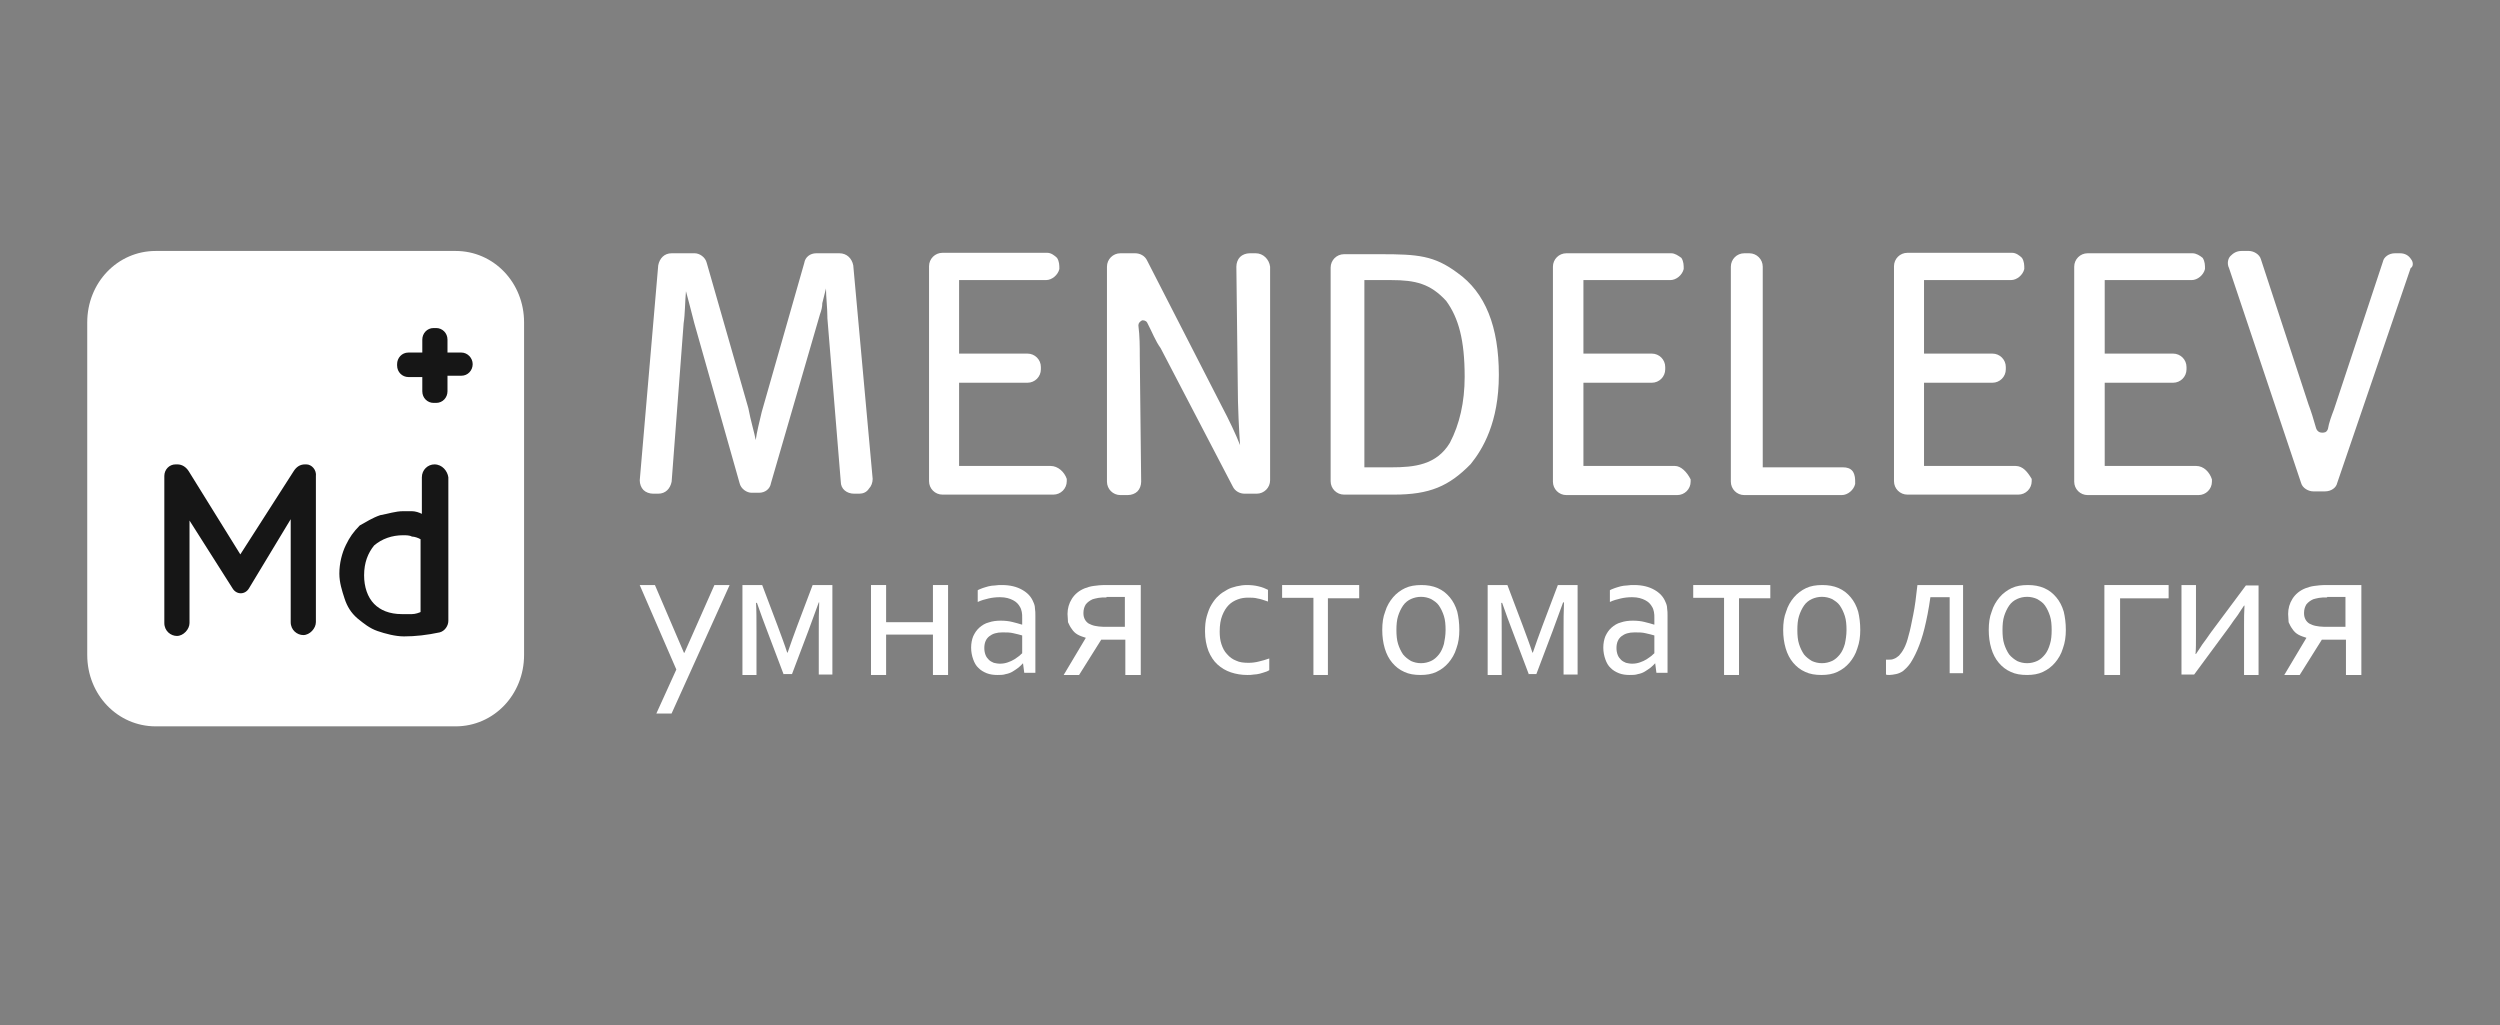 <?xml version="1.0" encoding="UTF-8"?> <svg xmlns="http://www.w3.org/2000/svg" width="200" height="82" viewBox="0 0 200 82" fill="none"><rect x="0" y="0" width="200" height="82" fill="#808080" stroke="none"/><path d="M51.176 46.803H52.394L54.716 52.224H54.754L57.153 46.803H58.371L53.726 57.081H52.508L54.107 53.561L51.176 46.803Z" fill="white"></path><path d="M62.695 53.961L61.396 50.528C61.115 49.798 60.834 49.031 60.554 48.227H60.483C60.519 48.812 60.519 49.578 60.519 50.528V53.998H59.395V46.803H60.975L62.203 50.053C62.484 50.82 62.765 51.551 62.975 52.208H63.011C63.256 51.514 63.502 50.784 63.783 50.053L65.011 46.803H66.591V53.961H65.502V50.492C65.502 49.651 65.502 48.921 65.537 48.191H65.502C65.292 48.775 65.011 49.542 64.66 50.492L63.361 53.925H62.695V53.961Z" fill="white"></path><path d="M74.635 53.998V50.767H70.889V53.998H69.679V46.803H70.889V49.776H74.635V46.803H75.846V53.998H74.635Z" fill="white"></path><path d="M81.841 53.059C81.743 53.163 81.611 53.303 81.479 53.407C81.347 53.511 81.183 53.615 81.018 53.72C80.853 53.824 80.655 53.893 80.458 53.928C80.26 53.998 80.029 53.998 79.799 53.998C79.502 53.998 79.206 53.963 78.942 53.859C78.679 53.754 78.448 53.615 78.283 53.442C78.086 53.268 77.954 53.025 77.855 52.746C77.756 52.468 77.69 52.156 77.69 51.808C77.69 51.46 77.756 51.148 77.855 50.904C77.987 50.626 78.119 50.418 78.349 50.209C78.547 50.035 78.811 49.861 79.107 49.792C79.403 49.688 79.733 49.653 80.062 49.653C80.392 49.653 80.721 49.688 80.985 49.757C81.281 49.827 81.512 49.896 81.743 49.966H81.775V49.444C81.775 49.271 81.775 49.097 81.743 48.958C81.71 48.819 81.677 48.68 81.611 48.575C81.479 48.332 81.314 48.158 81.051 48.019C80.787 47.88 80.458 47.776 79.996 47.776C79.667 47.776 79.371 47.811 79.074 47.88C78.778 47.95 78.514 48.019 78.218 48.158V47.22C78.316 47.15 78.448 47.116 78.613 47.046C78.745 47.011 78.909 46.942 79.074 46.907C79.239 46.872 79.403 46.837 79.601 46.837C79.799 46.803 79.964 46.803 80.161 46.803C80.82 46.803 81.347 46.942 81.775 47.185C82.204 47.428 82.5 47.741 82.665 48.158C82.731 48.297 82.797 48.471 82.797 48.68C82.83 48.853 82.83 49.062 82.83 49.271V53.824H81.94L81.841 53.059ZM81.775 50.835C81.578 50.765 81.347 50.73 81.084 50.661C80.82 50.591 80.524 50.591 80.194 50.591C79.733 50.591 79.403 50.696 79.14 50.904C78.876 51.113 78.745 51.426 78.745 51.843C78.745 52.051 78.778 52.225 78.844 52.399C78.909 52.573 79.008 52.677 79.107 52.781C79.206 52.885 79.338 52.955 79.502 53.025C79.667 53.059 79.799 53.094 79.996 53.094C80.227 53.094 80.425 53.059 80.622 52.99C80.82 52.92 80.985 52.851 81.15 52.746C81.314 52.642 81.446 52.538 81.545 52.468C81.644 52.364 81.743 52.294 81.775 52.26V50.835V50.835Z" fill="white"></path><path d="M85.402 49.115C85.402 48.675 85.518 48.271 85.749 47.904C85.98 47.537 86.327 47.243 86.79 47.06C86.982 46.986 87.214 46.913 87.484 46.876C87.753 46.839 88.062 46.803 88.447 46.803H91.261V53.998H90.027V51.171H88.1L86.327 53.998H85.094L86.867 51.024C86.635 50.951 86.404 50.877 86.212 50.767C86.019 50.657 85.865 50.51 85.749 50.327C85.633 50.18 85.518 49.96 85.441 49.776C85.441 49.556 85.402 49.336 85.402 49.115ZM88.524 47.794C88.254 47.794 88.062 47.794 87.869 47.831C87.676 47.867 87.522 47.904 87.406 47.941C87.175 48.051 87.021 48.161 86.867 48.344C86.751 48.528 86.674 48.748 86.674 49.042C86.674 49.262 86.713 49.409 86.79 49.556C86.867 49.703 86.982 49.813 87.098 49.886C87.252 49.96 87.406 50.033 87.599 50.07C87.792 50.106 88.023 50.143 88.254 50.143H89.989V47.757H88.524V47.794Z" fill="white"></path><path d="M99.748 46.803C100.093 46.803 100.403 46.837 100.679 46.907C100.99 46.977 101.231 47.081 101.438 47.185V48.123C101.128 48.019 100.852 47.915 100.61 47.88C100.369 47.811 100.093 47.811 99.852 47.811C99.576 47.811 99.3 47.846 99.024 47.95C98.748 48.054 98.506 48.193 98.299 48.402C98.092 48.61 97.92 48.888 97.782 49.236C97.644 49.583 97.575 50.001 97.575 50.522C97.575 50.904 97.61 51.217 97.713 51.53C97.817 51.843 97.954 52.121 98.161 52.329C98.368 52.573 98.61 52.746 98.886 52.851C99.162 52.99 99.507 53.025 99.886 53.025C100.162 53.025 100.438 52.99 100.714 52.92C100.99 52.851 101.266 52.781 101.542 52.677V53.615C101.473 53.65 101.369 53.72 101.231 53.754C101.093 53.789 100.955 53.859 100.783 53.893C100.61 53.928 100.472 53.963 100.3 53.963C100.127 53.998 99.955 53.998 99.782 53.998C99.334 53.998 98.886 53.928 98.472 53.789C98.058 53.65 97.713 53.442 97.403 53.163C97.092 52.885 96.851 52.503 96.678 52.086C96.506 51.634 96.402 51.113 96.402 50.522C96.402 50.07 96.437 49.653 96.54 49.305C96.644 48.958 96.747 48.645 96.92 48.367C97.092 48.089 97.265 47.846 97.472 47.672C97.678 47.463 97.92 47.324 98.161 47.185C98.403 47.046 98.644 46.977 98.92 46.907C99.231 46.837 99.472 46.803 99.748 46.803Z" fill="white"></path><path d="M105.074 47.825H102.569V46.803H108.736V47.862H106.232V53.998H105.074V47.825Z" fill="white"></path><path d="M116.747 50.4C116.747 50.924 116.681 51.413 116.514 51.867C116.381 52.321 116.147 52.705 115.88 53.02C115.614 53.334 115.28 53.579 114.914 53.753C114.547 53.928 114.114 53.998 113.647 53.998C113.147 53.998 112.714 53.928 112.347 53.753C111.947 53.579 111.647 53.334 111.38 53.02C111.113 52.705 110.913 52.321 110.78 51.867C110.647 51.413 110.58 50.924 110.58 50.4C110.58 49.841 110.647 49.352 110.813 48.933C110.947 48.479 111.18 48.095 111.447 47.781C111.713 47.466 112.047 47.222 112.414 47.047C112.78 46.873 113.214 46.803 113.714 46.803C114.18 46.803 114.614 46.873 115.014 47.047C115.414 47.222 115.714 47.466 115.98 47.781C116.247 48.095 116.447 48.479 116.581 48.933C116.681 49.352 116.747 49.841 116.747 50.4ZM115.647 50.4C115.647 49.981 115.614 49.597 115.514 49.283C115.414 48.968 115.28 48.689 115.114 48.444C114.947 48.2 114.714 48.06 114.48 47.92C114.247 47.816 113.98 47.746 113.68 47.746C113.38 47.746 113.114 47.816 112.88 47.92C112.647 48.025 112.414 48.2 112.247 48.444C112.08 48.689 111.947 48.968 111.847 49.283C111.747 49.597 111.713 49.981 111.713 50.4C111.713 50.819 111.747 51.203 111.847 51.518C111.947 51.832 112.08 52.112 112.247 52.356C112.414 52.566 112.647 52.74 112.88 52.88C113.114 52.985 113.38 53.055 113.68 53.055C113.98 53.055 114.247 52.985 114.48 52.88C114.714 52.775 114.914 52.601 115.114 52.356C115.28 52.147 115.414 51.867 115.514 51.518C115.58 51.203 115.647 50.819 115.647 50.4Z" fill="white"></path><path d="M122.312 53.961L121.013 50.528C120.732 49.798 120.452 49.031 120.171 48.227H120.101C120.136 48.812 120.136 49.578 120.136 50.528V53.998H119.013V46.803H120.592L121.82 50.053C122.101 50.82 122.382 51.551 122.593 52.208H122.628C122.873 51.514 123.119 50.784 123.4 50.053L124.628 46.803H126.208V53.961H125.085V50.492C125.085 49.651 125.085 48.921 125.12 48.191H125.049C124.839 48.775 124.558 49.542 124.207 50.492L122.909 53.925H122.312V53.961Z" fill="white"></path><path d="M132.415 53.059C132.316 53.163 132.184 53.303 132.052 53.407C131.92 53.511 131.756 53.615 131.591 53.72C131.426 53.824 131.229 53.893 131.031 53.928C130.833 53.998 130.603 53.998 130.372 53.998C130.076 53.998 129.779 53.963 129.516 53.859C129.252 53.754 129.021 53.615 128.857 53.442C128.659 53.268 128.527 53.025 128.428 52.746C128.33 52.468 128.264 52.156 128.264 51.808C128.264 51.46 128.33 51.148 128.428 50.904C128.56 50.626 128.692 50.418 128.923 50.209C129.12 50.035 129.384 49.861 129.68 49.792C129.977 49.688 130.306 49.653 130.636 49.653C130.965 49.653 131.295 49.688 131.558 49.757C131.855 49.827 132.085 49.896 132.316 49.966H132.349V49.444C132.349 49.271 132.349 49.097 132.316 48.958C132.283 48.819 132.25 48.68 132.184 48.575C132.052 48.332 131.888 48.158 131.624 48.019C131.36 47.88 131.031 47.776 130.57 47.776C130.24 47.776 129.944 47.811 129.647 47.88C129.351 47.95 129.087 48.019 128.791 48.158V47.22C128.89 47.15 129.021 47.116 129.186 47.046C129.318 47.011 129.483 46.942 129.647 46.907C129.812 46.872 129.977 46.837 130.174 46.837C130.372 46.803 130.537 46.803 130.734 46.803C131.393 46.803 131.92 46.942 132.349 47.185C132.777 47.428 133.073 47.741 133.238 48.158C133.304 48.297 133.37 48.471 133.37 48.68C133.403 48.853 133.403 49.062 133.403 49.271V53.824H132.513L132.415 53.059ZM132.349 50.835C132.151 50.765 131.92 50.73 131.657 50.661C131.393 50.591 131.097 50.591 130.767 50.591C130.306 50.591 129.977 50.696 129.713 50.904C129.45 51.113 129.318 51.426 129.318 51.843C129.318 52.051 129.351 52.225 129.417 52.399C129.483 52.573 129.581 52.677 129.68 52.781C129.779 52.885 129.911 52.955 130.076 53.025C130.24 53.059 130.372 53.094 130.57 53.094C130.8 53.094 130.998 53.059 131.196 52.99C131.393 52.92 131.558 52.851 131.723 52.746C131.888 52.642 132.019 52.538 132.118 52.468C132.217 52.364 132.316 52.294 132.349 52.26V50.835Z" fill="white"></path><path d="M137.962 47.825H135.458V46.803H141.625V47.862H139.121V53.998H137.925V47.825H137.962Z" fill="white"></path><path d="M148.821 50.4C148.821 50.924 148.755 51.413 148.588 51.867C148.455 52.321 148.221 52.705 147.955 53.02C147.688 53.334 147.355 53.579 146.988 53.753C146.621 53.928 146.188 53.998 145.721 53.998C145.221 53.998 144.788 53.928 144.421 53.753C144.021 53.579 143.721 53.334 143.454 53.02C143.188 52.705 142.988 52.321 142.854 51.867C142.721 51.413 142.654 50.924 142.654 50.4C142.654 49.841 142.721 49.352 142.888 48.933C143.021 48.479 143.254 48.095 143.521 47.781C143.788 47.466 144.121 47.222 144.488 47.047C144.854 46.873 145.288 46.803 145.788 46.803C146.255 46.803 146.688 46.873 147.088 47.047C147.488 47.222 147.788 47.466 148.055 47.781C148.321 48.095 148.521 48.479 148.655 48.933C148.755 49.352 148.821 49.841 148.821 50.4ZM147.721 50.4C147.721 49.981 147.688 49.597 147.588 49.283C147.488 48.968 147.355 48.689 147.188 48.444C147.021 48.2 146.788 48.06 146.555 47.92C146.321 47.816 146.055 47.746 145.755 47.746C145.455 47.746 145.188 47.816 144.954 47.92C144.721 48.025 144.488 48.2 144.321 48.444C144.154 48.689 144.021 48.968 143.921 49.283C143.821 49.597 143.788 49.981 143.788 50.4C143.788 50.819 143.821 51.203 143.921 51.518C144.021 51.832 144.154 52.112 144.321 52.356C144.488 52.566 144.721 52.74 144.954 52.88C145.188 52.985 145.455 53.055 145.755 53.055C146.055 53.055 146.321 52.985 146.555 52.88C146.788 52.775 146.988 52.601 147.188 52.356C147.355 52.147 147.488 51.867 147.588 51.518C147.655 51.203 147.721 50.819 147.721 50.4Z" fill="white"></path><path d="M157.046 46.803V53.854H155.973V47.774H154.432C154.298 48.745 154.13 49.573 153.962 50.256C153.795 50.94 153.594 51.515 153.393 51.983C153.192 52.451 152.99 52.81 152.823 53.062C152.622 53.35 152.421 53.53 152.253 53.674C152.052 53.818 151.851 53.89 151.683 53.926C151.482 53.962 151.315 53.998 151.147 53.998C151.046 53.998 150.946 53.998 150.879 53.962V52.775C150.946 52.775 150.979 52.775 151.046 52.775C151.214 52.775 151.382 52.775 151.516 52.703C151.65 52.667 151.784 52.559 151.918 52.451C152.052 52.307 152.186 52.127 152.32 51.875C152.454 51.623 152.588 51.264 152.689 50.832C152.823 50.4 152.923 49.825 153.058 49.177C153.192 48.529 153.292 47.738 153.393 46.803H157.046V46.803Z" fill="white"></path><path d="M165.267 50.4C165.267 50.924 165.2 51.413 165.033 51.867C164.9 52.321 164.667 52.705 164.4 53.02C164.133 53.334 163.8 53.579 163.433 53.753C163.067 53.928 162.633 53.998 162.167 53.998C161.666 53.998 161.233 53.928 160.866 53.753C160.466 53.579 160.166 53.334 159.9 53.02C159.633 52.705 159.433 52.321 159.3 51.867C159.166 51.413 159.1 50.924 159.1 50.4C159.1 49.841 159.166 49.352 159.333 48.933C159.466 48.479 159.7 48.095 159.966 47.781C160.233 47.466 160.566 47.222 160.933 47.047C161.3 46.873 161.733 46.803 162.233 46.803C162.7 46.803 163.133 46.873 163.533 47.047C163.933 47.222 164.233 47.466 164.5 47.781C164.767 48.095 164.967 48.479 165.1 48.933C165.2 49.352 165.267 49.841 165.267 50.4ZM164.133 50.4C164.133 49.981 164.1 49.597 164 49.283C163.9 48.968 163.767 48.689 163.6 48.444C163.433 48.2 163.2 48.06 162.967 47.92C162.733 47.816 162.467 47.746 162.167 47.746C161.866 47.746 161.6 47.816 161.366 47.92C161.133 48.025 160.9 48.2 160.733 48.444C160.566 48.689 160.433 48.968 160.333 49.283C160.233 49.597 160.2 49.981 160.2 50.4C160.2 50.819 160.233 51.203 160.333 51.518C160.433 51.832 160.566 52.112 160.733 52.356C160.9 52.566 161.133 52.74 161.366 52.88C161.6 52.985 161.866 53.055 162.167 53.055C162.467 53.055 162.733 52.985 162.967 52.88C163.2 52.775 163.4 52.601 163.6 52.356C163.767 52.147 163.9 51.867 164 51.518C164.1 51.203 164.133 50.819 164.133 50.4Z" fill="white"></path><path d="M173.452 47.867H169.607V53.998H168.351V46.803H173.49V47.867H173.452Z" fill="white"></path><path d="M175.533 53.961H174.518V46.803H175.678V50.747C175.678 51.441 175.678 51.952 175.642 52.318H175.678C175.824 52.099 176.005 51.843 176.186 51.551C176.404 51.258 176.622 50.966 176.839 50.638L179.669 46.839H180.685V53.998H179.524V50.017C179.524 49.469 179.524 48.958 179.56 48.446H179.524C179.379 48.665 179.197 48.921 179.016 49.213C178.798 49.505 178.581 49.798 178.363 50.126L175.533 53.961Z" fill="white"></path><path d="M183.051 49.115C183.051 48.675 183.166 48.271 183.397 47.904C183.629 47.537 183.976 47.243 184.438 47.06C184.631 46.986 184.862 46.913 185.132 46.876C185.402 46.839 185.71 46.803 186.096 46.803H188.909V53.998H187.676V51.171H185.749L183.976 53.998H182.742L184.515 51.024C184.284 50.951 184.053 50.877 183.86 50.767C183.667 50.657 183.513 50.51 183.397 50.327C183.282 50.18 183.166 49.96 183.089 49.776C183.089 49.556 183.051 49.336 183.051 49.115ZM186.173 47.794C185.903 47.794 185.71 47.794 185.517 47.831C185.325 47.867 185.17 47.904 185.055 47.941C184.824 48.051 184.669 48.161 184.515 48.344C184.4 48.528 184.323 48.748 184.323 49.042C184.323 49.262 184.361 49.409 184.438 49.556C184.515 49.703 184.631 49.813 184.746 49.886C184.901 49.96 185.055 50.033 185.248 50.07C185.44 50.106 185.672 50.143 185.903 50.143H187.637V47.757H186.173V47.794Z" fill="white"></path><path d="M12.457 20.077H36.449C39.5 20.077 41.926 22.608 41.926 25.789V52.396C41.926 55.577 39.5 58.108 36.449 58.108H12.457C9.406 58.108 6.979 55.577 6.979 52.396V25.789C6.979 22.608 9.406 20.077 12.457 20.077Z" fill="white"></path><path d="M24.507 37.151H24.403C23.986 37.151 23.708 37.365 23.499 37.686L19.226 44.352L15.091 37.686C14.883 37.365 14.57 37.151 14.188 37.151H14.049C13.528 37.151 13.146 37.579 13.146 38.078V49.842C13.146 50.484 13.667 50.876 14.153 50.876C14.674 50.876 15.161 50.341 15.161 49.842V41.643L18.6 47.062C18.913 47.596 19.608 47.596 19.921 47.062L23.256 41.536V49.771C23.256 50.413 23.777 50.805 24.264 50.805C24.785 50.805 25.271 50.27 25.271 49.771V38.114C25.341 37.579 24.924 37.151 24.507 37.151ZM34.756 37.151C34.235 37.151 33.749 37.579 33.749 38.185V41.108C33.54 41.002 33.228 40.895 32.95 40.895H32.255C31.63 40.895 31.039 41.108 30.413 41.215C29.788 41.429 29.302 41.75 28.78 42.035C28.259 42.57 27.981 42.962 27.669 43.604C27.356 44.245 27.148 45.065 27.148 45.885C27.148 46.598 27.356 47.24 27.564 47.882C27.773 48.523 28.085 49.022 28.572 49.45C29.093 49.878 29.58 50.27 30.205 50.484C30.83 50.698 31.63 50.912 32.324 50.912C33.228 50.912 34.166 50.805 35.173 50.591C35.59 50.484 35.868 50.056 35.868 49.664V38.185C35.799 37.686 35.382 37.151 34.756 37.151ZM33.749 48.915C33.54 49.022 33.228 49.129 32.95 49.129H32.151C31.143 49.129 30.413 48.808 29.927 48.309C29.406 47.775 29.128 46.955 29.128 46.028C29.128 44.994 29.441 44.245 29.927 43.639C30.552 43.105 31.352 42.819 32.255 42.819C32.463 42.819 32.776 42.819 32.95 42.926C33.158 42.926 33.471 43.033 33.645 43.14V48.987L33.749 48.915ZM36.911 28.204H35.799V27.17C35.799 26.635 35.382 26.243 34.895 26.243H34.687C34.166 26.243 33.784 26.671 33.784 27.17V28.204H32.672C32.151 28.204 31.768 28.632 31.768 29.131V29.238C31.768 29.772 32.185 30.164 32.672 30.164H33.784V31.305C33.784 31.84 34.2 32.232 34.687 32.232H34.895C35.417 32.232 35.799 31.804 35.799 31.305V30.058H36.911C37.432 30.058 37.814 29.63 37.814 29.131C37.814 28.632 37.397 28.204 36.911 28.204Z" fill="#161616"></path><path d="M100.462 20.262H99.981C99.685 20.262 99.39 20.373 99.205 20.558C99.02 20.743 98.909 21.039 98.909 21.335L99.02 30.729C99.02 32.579 99.131 34.539 99.205 35.612C98.909 34.835 98.317 33.577 97.726 32.468L91.774 20.854C91.589 20.447 91.182 20.262 90.812 20.262H89.629C89.038 20.262 88.557 20.743 88.557 21.335V38.534C88.557 39.126 89.038 39.606 89.629 39.606H90.221C90.517 39.606 90.812 39.495 90.997 39.31C91.182 39.126 91.293 38.83 91.293 38.534L91.182 28.473C91.182 27.697 91.182 26.92 91.071 26.032C91.071 25.847 91.182 25.736 91.367 25.625C91.478 25.625 91.663 25.625 91.774 25.81C92.18 26.587 92.439 27.29 92.846 27.844L98.613 38.904C98.798 39.31 99.205 39.495 99.575 39.495H100.536C101.127 39.495 101.608 39.014 101.608 38.423V21.335C101.534 20.743 101.053 20.262 100.462 20.262ZM84.047 37.276H76.727V30.619H82.198C82.79 30.619 83.27 30.138 83.27 29.546V29.361C83.27 28.769 82.79 28.288 82.198 28.288H76.727V22.407H83.677C84.158 22.407 84.638 22 84.749 21.52C84.749 21.224 84.749 20.928 84.564 20.632C84.379 20.447 84.084 20.225 83.788 20.225H75.396C74.804 20.225 74.323 20.706 74.323 21.298V38.497C74.323 39.089 74.804 39.569 75.396 39.569H84.269C84.86 39.569 85.341 39.089 85.341 38.497V38.312C85.156 37.757 84.638 37.276 84.047 37.276ZM67.151 20.262H65.302C64.822 20.262 64.415 20.558 64.341 21.039L60.94 32.949C60.755 33.725 60.533 34.613 60.459 35.205C60.349 34.613 60.053 33.651 59.868 32.653L56.541 21.039C56.429 20.558 55.949 20.262 55.579 20.262H53.731C53.139 20.262 52.769 20.669 52.658 21.224L51.18 38.423C51.18 38.719 51.291 39.014 51.475 39.2C51.66 39.384 51.956 39.495 52.252 39.495H52.658C53.25 39.495 53.62 39.089 53.731 38.534L54.692 25.847C54.803 25.181 54.803 24.072 54.877 23.295C55.062 23.961 55.283 24.849 55.542 25.847L59.165 38.645C59.276 39.126 59.757 39.421 60.127 39.421H60.718C61.199 39.421 61.605 39.126 61.679 38.645L65.598 25.144C65.709 24.849 65.783 24.553 65.783 24.257L66.079 23.073C66.079 23.739 66.19 24.627 66.19 25.329V25.44L67.262 38.534C67.262 39.126 67.743 39.495 68.334 39.495H68.741C69.037 39.495 69.332 39.384 69.517 39.089C69.702 38.904 69.813 38.608 69.813 38.312L68.26 21.224C68.149 20.669 67.743 20.262 67.151 20.262ZM116.581 21.816C114.733 20.447 113.439 20.336 110.444 20.336H107.523C106.932 20.336 106.451 20.817 106.451 21.409V38.497C106.451 39.089 106.932 39.569 107.523 39.569H111.516C114.363 39.569 115.916 38.904 117.653 37.128C118.614 35.945 119.908 33.799 119.908 29.99C119.908 26.143 118.836 23.406 116.581 21.816ZM117.173 30.138C117.173 32.172 116.766 33.947 115.99 35.427C114.917 37.202 113.143 37.387 111.294 37.387H109.15V22.407H111.294C113.254 22.407 114.437 22.703 115.694 24.072C116.692 25.44 117.173 27.216 117.173 30.138ZM161.242 37.276H153.922V30.619H159.393C159.985 30.619 160.465 30.138 160.465 29.546V29.361C160.465 28.769 159.985 28.288 159.393 28.288H153.922V22.407H160.872C161.353 22.407 161.833 22 161.944 21.52C161.944 21.224 161.944 20.928 161.759 20.632C161.575 20.447 161.279 20.225 160.983 20.225H152.591C151.999 20.225 151.519 20.706 151.519 21.298V38.497C151.519 39.089 151.999 39.569 152.591 39.569H161.464C162.055 39.569 162.536 39.089 162.536 38.497V38.312C162.203 37.757 161.833 37.276 161.242 37.276ZM175.697 37.276H168.377V30.619H173.849C174.44 30.619 174.921 30.138 174.921 29.546V29.361C174.921 28.769 174.44 28.288 173.849 28.288H168.377V22.407H175.328C175.808 22.407 176.289 22 176.4 21.52C176.4 21.224 176.4 20.928 176.215 20.632C175.993 20.447 175.697 20.262 175.402 20.262H167.009C166.418 20.262 165.937 20.743 165.937 21.335V38.534C165.937 39.126 166.418 39.606 167.009 39.606H175.882C176.474 39.606 176.954 39.126 176.954 38.534V38.349C176.77 37.757 176.289 37.276 175.697 37.276ZM192.889 20.743C192.704 20.447 192.408 20.262 192.002 20.262H191.595C191.114 20.262 190.708 20.558 190.634 20.928L186.715 32.764C186.53 33.245 186.308 33.836 186.234 34.317C186.123 34.613 185.938 34.613 185.753 34.613C185.569 34.613 185.347 34.502 185.273 34.206C185.088 33.54 184.866 32.838 184.681 32.357L180.873 20.743C180.762 20.336 180.282 20.077 179.912 20.077H179.321C178.914 20.077 178.655 20.262 178.433 20.484C178.248 20.669 178.138 21.076 178.322 21.446L184.09 38.645C184.201 39.051 184.681 39.31 185.051 39.31H186.012C186.493 39.31 186.9 39.014 186.974 38.645L192.852 21.446C193.074 21.335 193.074 20.965 192.889 20.743ZM147.452 37.387H141.019V21.335C141.019 20.743 140.538 20.262 139.947 20.262H139.54C138.948 20.262 138.468 20.743 138.468 21.335V38.534C138.468 39.126 138.948 39.606 139.54 39.606H147.341C147.821 39.606 148.302 39.2 148.413 38.719V38.608C148.413 38.312 148.413 38.016 148.228 37.72C148.043 37.461 147.747 37.387 147.452 37.387ZM133.994 37.276H126.674V30.619H132.146C132.737 30.619 133.218 30.138 133.218 29.546V29.361C133.218 28.769 132.737 28.288 132.146 28.288H126.674V22.407H133.625C134.105 22.407 134.586 22 134.697 21.52C134.697 21.224 134.697 20.928 134.512 20.632C134.253 20.447 133.994 20.262 133.699 20.262H125.306C124.715 20.262 124.234 20.743 124.234 21.335V38.534C124.234 39.126 124.715 39.606 125.306 39.606H134.179C134.771 39.606 135.251 39.126 135.251 38.534V38.349C134.956 37.757 134.475 37.276 133.994 37.276Z" fill="white"></path></svg> 